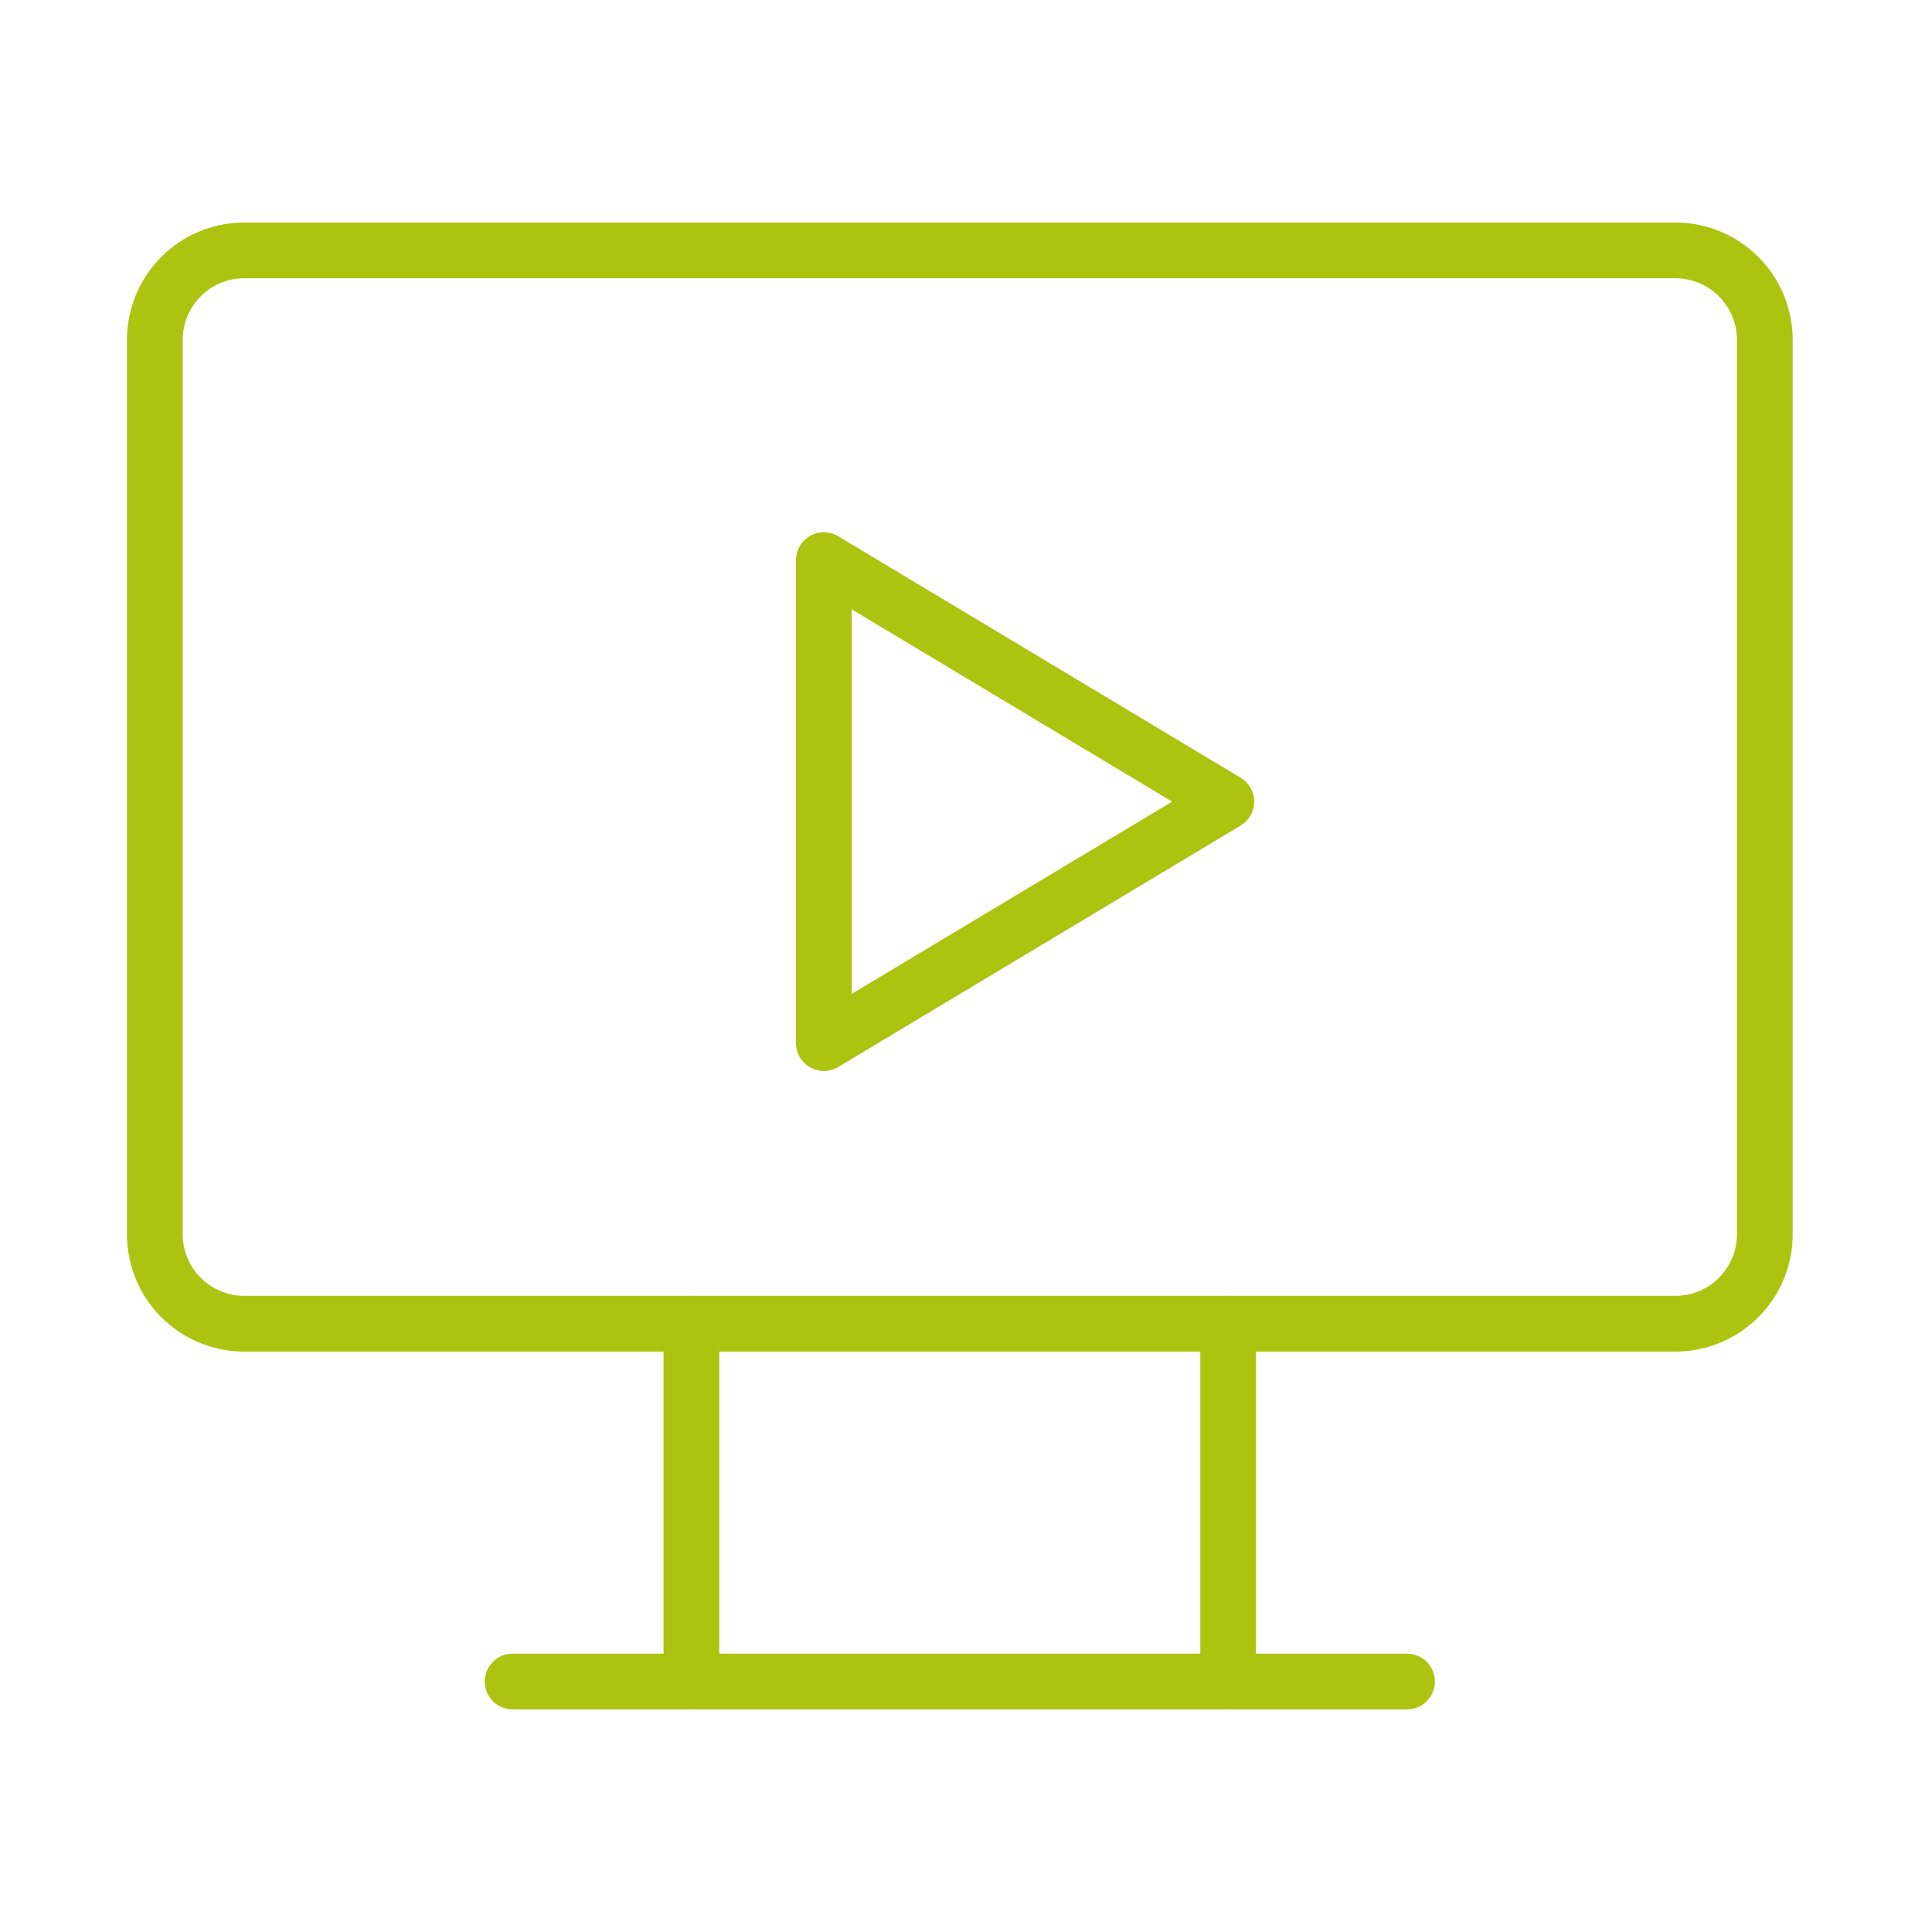 <?xml version="1.0" encoding="UTF-8"?>
<svg xmlns="http://www.w3.org/2000/svg" width="52" height="52" viewBox="0 0 52 52">
  <g id="Webinars" transform="translate(-9.416 -10)">
    <path id="Caminho_2706" data-name="Caminho 2706" d="M3,6.407A2.407,2.407,0,0,1,5.407,4H43.925a2.407,2.407,0,0,1,2.407,2.407V30.481a2.407,2.407,0,0,1-2.407,2.407H5.407A2.407,2.407,0,0,1,3,30.481Z" transform="translate(10.584 12.74)" fill="none" stroke="#aec310" stroke-linecap="round" stroke-linejoin="round" stroke-width="1.5"></path>
    <path id="Caminho_2707" data-name="Caminho 2707" d="M7,20H31.073" transform="translate(16.213 35.258)" fill="none" stroke="#aec310" stroke-linecap="round" stroke-linejoin="round" stroke-width="1.5"></path>
    <path id="Caminho_2708" data-name="Caminho 2708" d="M9,16v9.63" transform="translate(19.025 29.629)" fill="none" stroke="#aec310" stroke-linecap="round" stroke-linejoin="round" stroke-width="1.5"></path>
    <path id="Caminho_2709" data-name="Caminho 2709" d="M15,16v9.63" transform="translate(27.473 29.629)" fill="none" stroke="#aec310" stroke-linecap="round" stroke-linejoin="round" stroke-width="1.5"></path>
    <path id="Caminho_2710" data-name="Caminho 2710" d="M17,29l10.833-6.5L17,16Z" transform="translate(14.59 9.076)" fill="none" stroke="#aec310" stroke-linecap="round" stroke-linejoin="round" stroke-width="1.5"></path>
    <path id="Caminho_2711" data-name="Caminho 2711" d="M0,0H52V52H0Z" transform="translate(9.416 10)" fill="none"></path>
  </g>
</svg>
